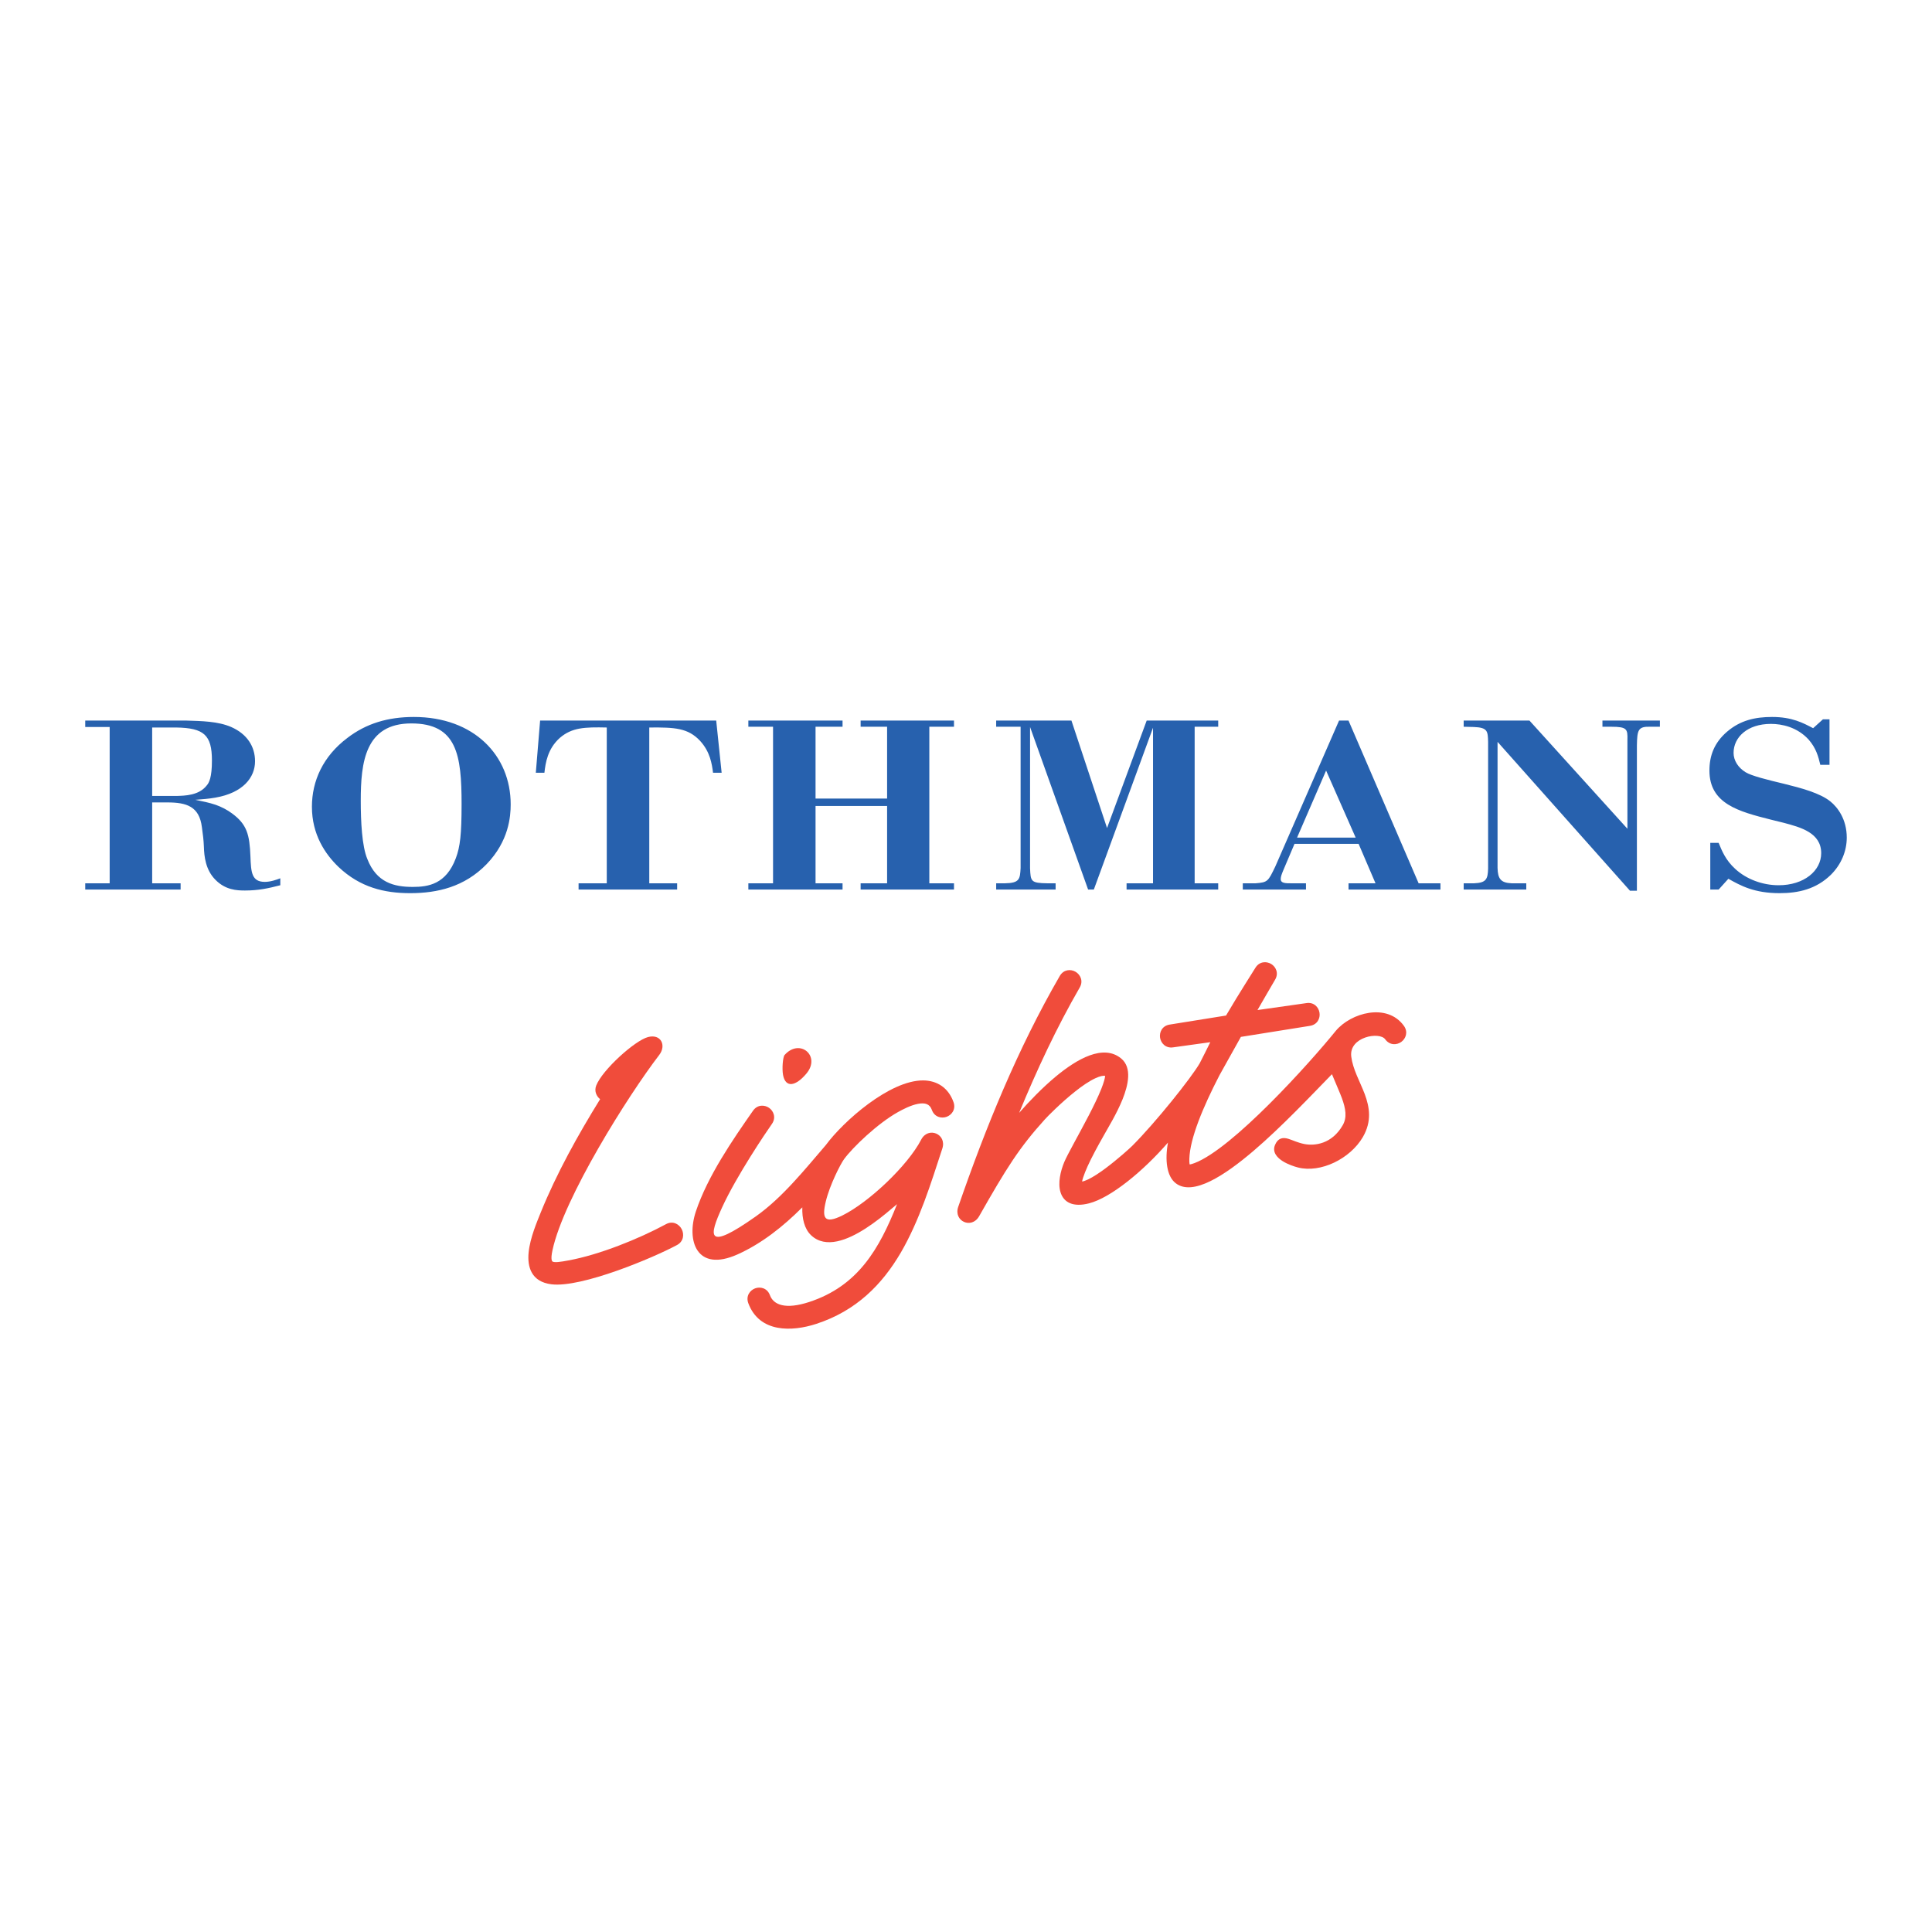 <?xml version="1.0" encoding="utf-8"?>
<!-- Generator: Adobe Illustrator 13.0.0, SVG Export Plug-In . SVG Version: 6.00 Build 14948)  -->
<!DOCTYPE svg PUBLIC "-//W3C//DTD SVG 1.0//EN" "http://www.w3.org/TR/2001/REC-SVG-20010904/DTD/svg10.dtd">
<svg version="1.0" id="Layer_1" xmlns="http://www.w3.org/2000/svg" xmlns:xlink="http://www.w3.org/1999/xlink" x="0px" y="0px"
	 width="192.756px" height="192.756px" viewBox="0 0 192.756 192.756" enable-background="new 0 0 192.756 192.756"
	 xml:space="preserve">
<g>
	<polygon fill-rule="evenodd" clip-rule="evenodd" fill="#FFFFFF" points="0,0 192.756,0 192.756,192.756 0,192.756 0,0 	"/>
	<path fill-rule="evenodd" clip-rule="evenodd" fill="#F04C3B" d="M78.126,107.258c-0.119-0.633-0.02-1.807,0.152-2
		c1.525-1.709,3.641,0.104,2.184,1.846C79.381,108.395,78.377,108.559,78.126,107.258L78.126,107.258z"/>
	<path fill-rule="evenodd" clip-rule="evenodd" fill="#F04C3B" d="M94.016,114.59c-0.577,1.762-1.15,3.564-1.806,5.316
		c-0.666,1.768-1.417,3.486-2.335,5.064c-1.858,3.174-4.433,5.807-8.434,7.113c-2.417,0.789-5.676,0.91-6.783-2.064
		c-0.264-0.715,0.162-1.285,0.678-1.479c0.516-0.191,1.211-0.037,1.478,0.678c0.36,0.979,1.559,1.453,3.913,0.684
		c4.889-1.598,7-5.311,8.771-9.762l-0.494,0.412c-0.789,0.68-1.702,1.404-2.639,2.008c-1.795,1.156-3.996,2.057-5.446,0.678
		c-0.666-0.635-0.908-1.672-0.873-2.783c-1.901,1.908-4.056,3.617-6.453,4.693c-4.1,1.838-5.136-1.379-4.164-4.289
		c1.179-3.52,3.651-7.111,5.703-10.047c0.439-0.623,1.149-0.596,1.601-0.281c0.451,0.316,0.717,0.975,0.284,1.6
		c-0.577,0.82-3.518,5.16-4.968,8.322c-1.306,2.854-1.673,4.465,3.364,0.904c1.325-0.941,2.53-2.09,3.675-3.324
		c1.154-1.238,2.24-2.553,3.311-3.797c1.722-2.338,6.354-6.467,9.718-6.443c1.337,0.014,2.492,0.695,3.015,2.166
		c0.256,0.715-0.175,1.283-0.696,1.469c-0.518,0.184-1.208,0.021-1.465-0.695c-0.211-0.596-0.681-0.736-1.391-0.6
		c-0.72,0.139-1.504,0.549-1.99,0.82c-2.052,1.148-4.528,3.531-5.38,4.699c-0.355,0.488-1.425,2.566-1.82,4.219
		c-0.399,1.666-0.155,2.289,1.663,1.391c2.633-1.305,6.506-4.963,7.854-7.559C92.605,112.352,94.49,113.139,94.016,114.59
		L94.016,114.59z"/>
	<path fill-rule="evenodd" clip-rule="evenodd" fill="#F04C3B" d="M55.121,124.736c-0.22,1.014-0.015,1.119,0.024,1.139
		c0.079,0.037,0.232,0.062,0.522,0.039c0.297-0.023,0.647-0.088,1.051-0.162c3.083-0.562,7.011-2.148,9.737-3.621
		c0.683-0.369,1.304,0.012,1.559,0.502c0.254,0.49,0.21,1.217-0.466,1.582c-2.323,1.256-9.517,4.287-12.526,3.92
		c-2.008-0.246-2.43-1.727-2.279-3.197c0.074-0.73,0.286-1.492,0.52-2.182c0.234-0.684,0.496-1.311,0.684-1.781
		c1.586-3.91,3.705-7.717,5.925-11.309c-0.365-0.293-0.607-0.805-0.385-1.369c0.612-1.557,3.849-4.482,5.166-4.83
		c1.298-0.34,1.845,0.838,1.121,1.783C62.654,109.316,56.241,119.518,55.121,124.736L55.121,124.736z"/>
	<path fill-rule="evenodd" clip-rule="evenodd" fill="#F04C3B" d="M118.704,116.178c0.099-0.012,0.241-0.051,0.469-0.135
		c3.799-1.436,11.476-9.951,14.1-13.197c1.5-1.799,5.116-2.826,6.794-0.498c0.444,0.619,0.188,1.281-0.262,1.604
		c-0.443,0.322-1.154,0.357-1.604-0.262c-0.567-0.791-3.641-0.246-3.384,1.736c0.079,0.621,0.285,1.223,0.542,1.846
		c0.262,0.633,0.562,1.256,0.8,1.883c0.483,1.307,0.73,2.715-0.192,4.299c-1.264,2.156-4.203,3.604-6.468,3.025
		c-0.371-0.094-1.017-0.309-1.53-0.633c-0.468-0.295-1.075-0.85-0.765-1.604c0.292-0.709,0.785-0.787,1.323-0.627
		c0.206,0.061,0.443,0.16,0.724,0.266c0.258,0.094,0.548,0.191,0.884,0.258c1.047,0.203,2.758-0.002,3.834-1.885
		c0.438-0.768,0.296-1.641-0.089-2.693c-0.197-0.531-0.444-1.072-0.667-1.619l-0.324-0.77c-2.083,2.135-5.019,5.254-7.825,7.65
		c-2.866,2.443-6.049,4.547-7.761,3.229c-0.907-0.695-1.09-2.328-0.774-4.055c-2.457,2.836-5.698,5.506-7.874,6.062
		c-1.579,0.406-2.541-0.074-2.853-1.129c-0.271-0.906,0.006-2.09,0.376-2.98c0.315-0.76,1.445-2.729,2.447-4.658
		c0.483-0.932,0.937-1.865,1.248-2.641c0.251-0.635,0.37-1.068,0.389-1.311c-0.183-0.033-0.493,0.012-0.981,0.24
		c-0.607,0.281-1.317,0.764-2.008,1.316c-1.416,1.123-2.737,2.465-3.024,2.783c-2.565,2.834-3.834,4.863-6.562,9.668
		c-0.748,1.318-2.581,0.496-2.084-0.941c2.75-7.953,5.908-15.721,10.131-23.033c0.385-0.661,1.096-0.695,1.568-0.421
		c0.479,0.277,0.805,0.912,0.424,1.57c-2.318,4.016-4.276,8.223-6.048,12.51c1.036-1.18,2.314-2.504,3.636-3.607
		c2.137-1.777,4.762-3.285,6.543-1.82c1.119,0.924,0.695,2.682,0.143,4.07c-0.587,1.455-1.475,2.885-1.815,3.504
		c-0.188,0.334-0.804,1.404-1.352,2.502c-0.454,0.912-0.79,1.75-0.874,2.203c0.153-0.023,0.355-0.094,0.612-0.217
		c0.498-0.238,1.109-0.643,1.712-1.09c1.243-0.928,2.442-2.014,2.679-2.252c2.323-2.322,5.881-6.768,6.734-8.242
		c0.36-0.676,0.701-1.406,1.056-2.102l-3.7,0.514c-0.755,0.117-1.224-0.416-1.312-0.959c-0.084-0.545,0.203-1.193,0.958-1.312
		l5.624-0.902c1.371-2.332,2.57-4.166,2.926-4.758c0.395-0.651,1.104-0.674,1.578-0.388c0.474,0.287,0.779,0.929,0.385,1.579
		c-0.459,0.76-1.055,1.83-1.751,3.02l4.879-0.693c0.755-0.119,1.224,0.412,1.308,0.957c0.089,0.545-0.202,1.193-0.952,1.312
		l-6.892,1.102c-0.656,1.148-2.028,3.658-2.137,3.828c-1.653,3.193-2.945,6.309-3.005,8.332c-0.005,0.246,0,0.412,0.021,0.52
		L118.704,116.178L118.704,116.178z"/>
	<path fill-rule="evenodd" clip-rule="evenodd" fill="#2761AE" d="M8.504,71.889v0.644h2.438v15.596H8.504v0.622h9.516v-0.622
		h-2.837v-8.071h1.519c1.92,0,3.182,0.404,3.44,2.459c0.114,0.811,0.172,1.29,0.2,1.958c0.028,0.979,0.172,2.316,1.147,3.296
		c1.003,1.028,2.15,1.075,2.952,1.075c1.347,0,2.321-0.215,3.525-0.525v-0.693c-0.373,0.144-0.975,0.357-1.546,0.357
		c-1.32,0-1.376-0.977-1.433-2.53c-0.087-2.198-0.344-3.2-1.836-4.3c-0.485-0.358-1.031-0.644-1.632-0.859
		c-0.631-0.215-1.347-0.357-2.035-0.5c0.66-0.05,1.347-0.097,2.006-0.217c2.751-0.476,3.956-2.005,3.956-3.629
		c0-1.483-0.803-2.724-2.379-3.417c-1.318-0.572-2.951-0.596-4.528-0.644H8.504L8.504,71.889z M15.183,72.583h2.406
		c2.752,0.047,3.555,0.74,3.555,3.296c0,1.695-0.287,2.22-0.516,2.481c-0.774,1.004-2.178,1.028-3.009,1.051h-2.437V72.583
		L15.183,72.583z M50.951,80.25c0-4.875-3.667-8.718-9.657-8.718c-2.58,0-4.758,0.644-6.649,2.102
		c-2.407,1.813-3.525,4.272-3.525,6.853c0,2.771,1.319,4.729,2.666,6.019c2.148,2.031,4.556,2.605,7.136,2.605
		c2.723,0,5.417-0.622,7.624-2.891C50.781,83.903,50.951,81.443,50.951,80.25L50.951,80.25z M46.052,80.225
		c0,3.009-0.142,4.25-0.573,5.397c-0.975,2.602-2.75,2.866-4.298,2.866c-1.864,0-3.611-0.429-4.527-2.772
		c-0.546-1.288-0.661-3.772-0.661-5.826c0-3.822,0.431-7.714,5.045-7.714C45.594,72.176,46.052,75.329,46.052,80.225L46.052,80.225z
		 M67.558,88.128h-2.78V72.583c2.55-0.024,3.87,0.047,5.074,1.337c1.001,1.097,1.174,2.291,1.288,3.177h0.858l-0.542-5.208H53.887
		l-0.429,5.208h0.858c0.114-1.003,0.316-2.39,1.549-3.488c1.204-1.026,2.461-1.076,4.672-1.026v15.546h-2.812v0.622h9.833V88.128
		L67.558,88.128z M92.719,72.508h2.461v-0.619h-9.315v0.619h2.641v7.167h-7.139v-7.167h2.694v-0.619h-9.398v0.619h2.464v15.62
		h-2.464v0.622h9.398v-0.622h-2.694v-7.713h7.139v7.713h-2.641v0.622h9.315v-0.622h-2.461V72.508L92.719,72.508z M119.191,72.508
		h2.35v-0.619h-7.135l-3.956,10.723l-3.553-10.723h-7.509v0.619h2.438v14.093c-0.06,1.098-0.089,1.504-1.579,1.527h-0.858v0.622
		h5.93v-0.622h-0.799c-1.691-0.022-1.691-0.19-1.751-1.504V72.533l5.792,16.218h0.571l5.906-16.146v15.524h-2.64v0.622h9.143v-0.622
		h-2.35V72.508L119.191,72.508z M134.541,71.889h-0.942l-6.365,14.569c-0.715,1.48-0.744,1.577-1.978,1.67h-1.263v0.622h6.305
		v-0.622h-1.401c-0.661,0-1.12,0-1.12-0.429c0-0.239,0.114-0.525,0.262-0.883l1.115-2.627h6.394l1.688,3.94h-2.693v0.622h9.171
		v-0.622h-2.176L134.541,71.889L134.541,71.889z M129.409,83.567l2.896-6.687l2.95,6.687H129.409L129.409,83.567z M152.593,71.889
		h-6.562v0.619l1.001,0.024c1.406,0.05,1.406,0.43,1.437,1.481v12.634c-0.03,1.051-0.173,1.434-1.406,1.48h-1.031v0.622h6.246
		v-0.622h-1.461c-1.09-0.047-1.376-0.454-1.406-1.527V74.014l13.213,14.855h0.69V74.373c0.029-1.554,0.113-1.912,1.377-1.865h0.917
		v-0.619h-5.732v0.619h0.888c1.574,0,1.633,0.239,1.604,1.315v8.861L152.593,71.889L152.593,71.889z M182.53,76.307v-4.539h-0.657
		l-0.977,0.884c-1.002-0.523-2.091-1.12-4.1-1.12c-1.688,0-3.153,0.333-4.47,1.455c-1.317,1.123-1.776,2.438-1.776,3.893
		c0,3.32,2.926,4.085,6.133,4.896l1.263,0.311c1.718,0.454,3.755,1.004,3.755,3.032c0,1.77-1.722,3.202-4.243,3.202
		c-1.604,0-3.212-0.597-4.326-1.623c-0.978-0.886-1.348-1.84-1.663-2.605h-0.834v4.658h0.834l0.972-1.076
		c1.233,0.694,2.581,1.436,5.106,1.436c1.86,0,3.637-0.385,5.126-1.84c1.031-1.026,1.579-2.363,1.579-3.703
		c0-1.837-0.918-3.032-1.633-3.606c-1.031-0.836-2.896-1.337-4.643-1.767c-1.608-0.382-3.242-0.79-3.814-1.147
		c-0.744-0.454-1.203-1.169-1.203-1.934c0-1.554,1.376-2.891,3.725-2.891c1.091,0,2.609,0.311,3.754,1.555
		c0.775,0.883,0.977,1.719,1.175,2.53H182.53L182.53,76.307z"/>
</g>
</svg>
